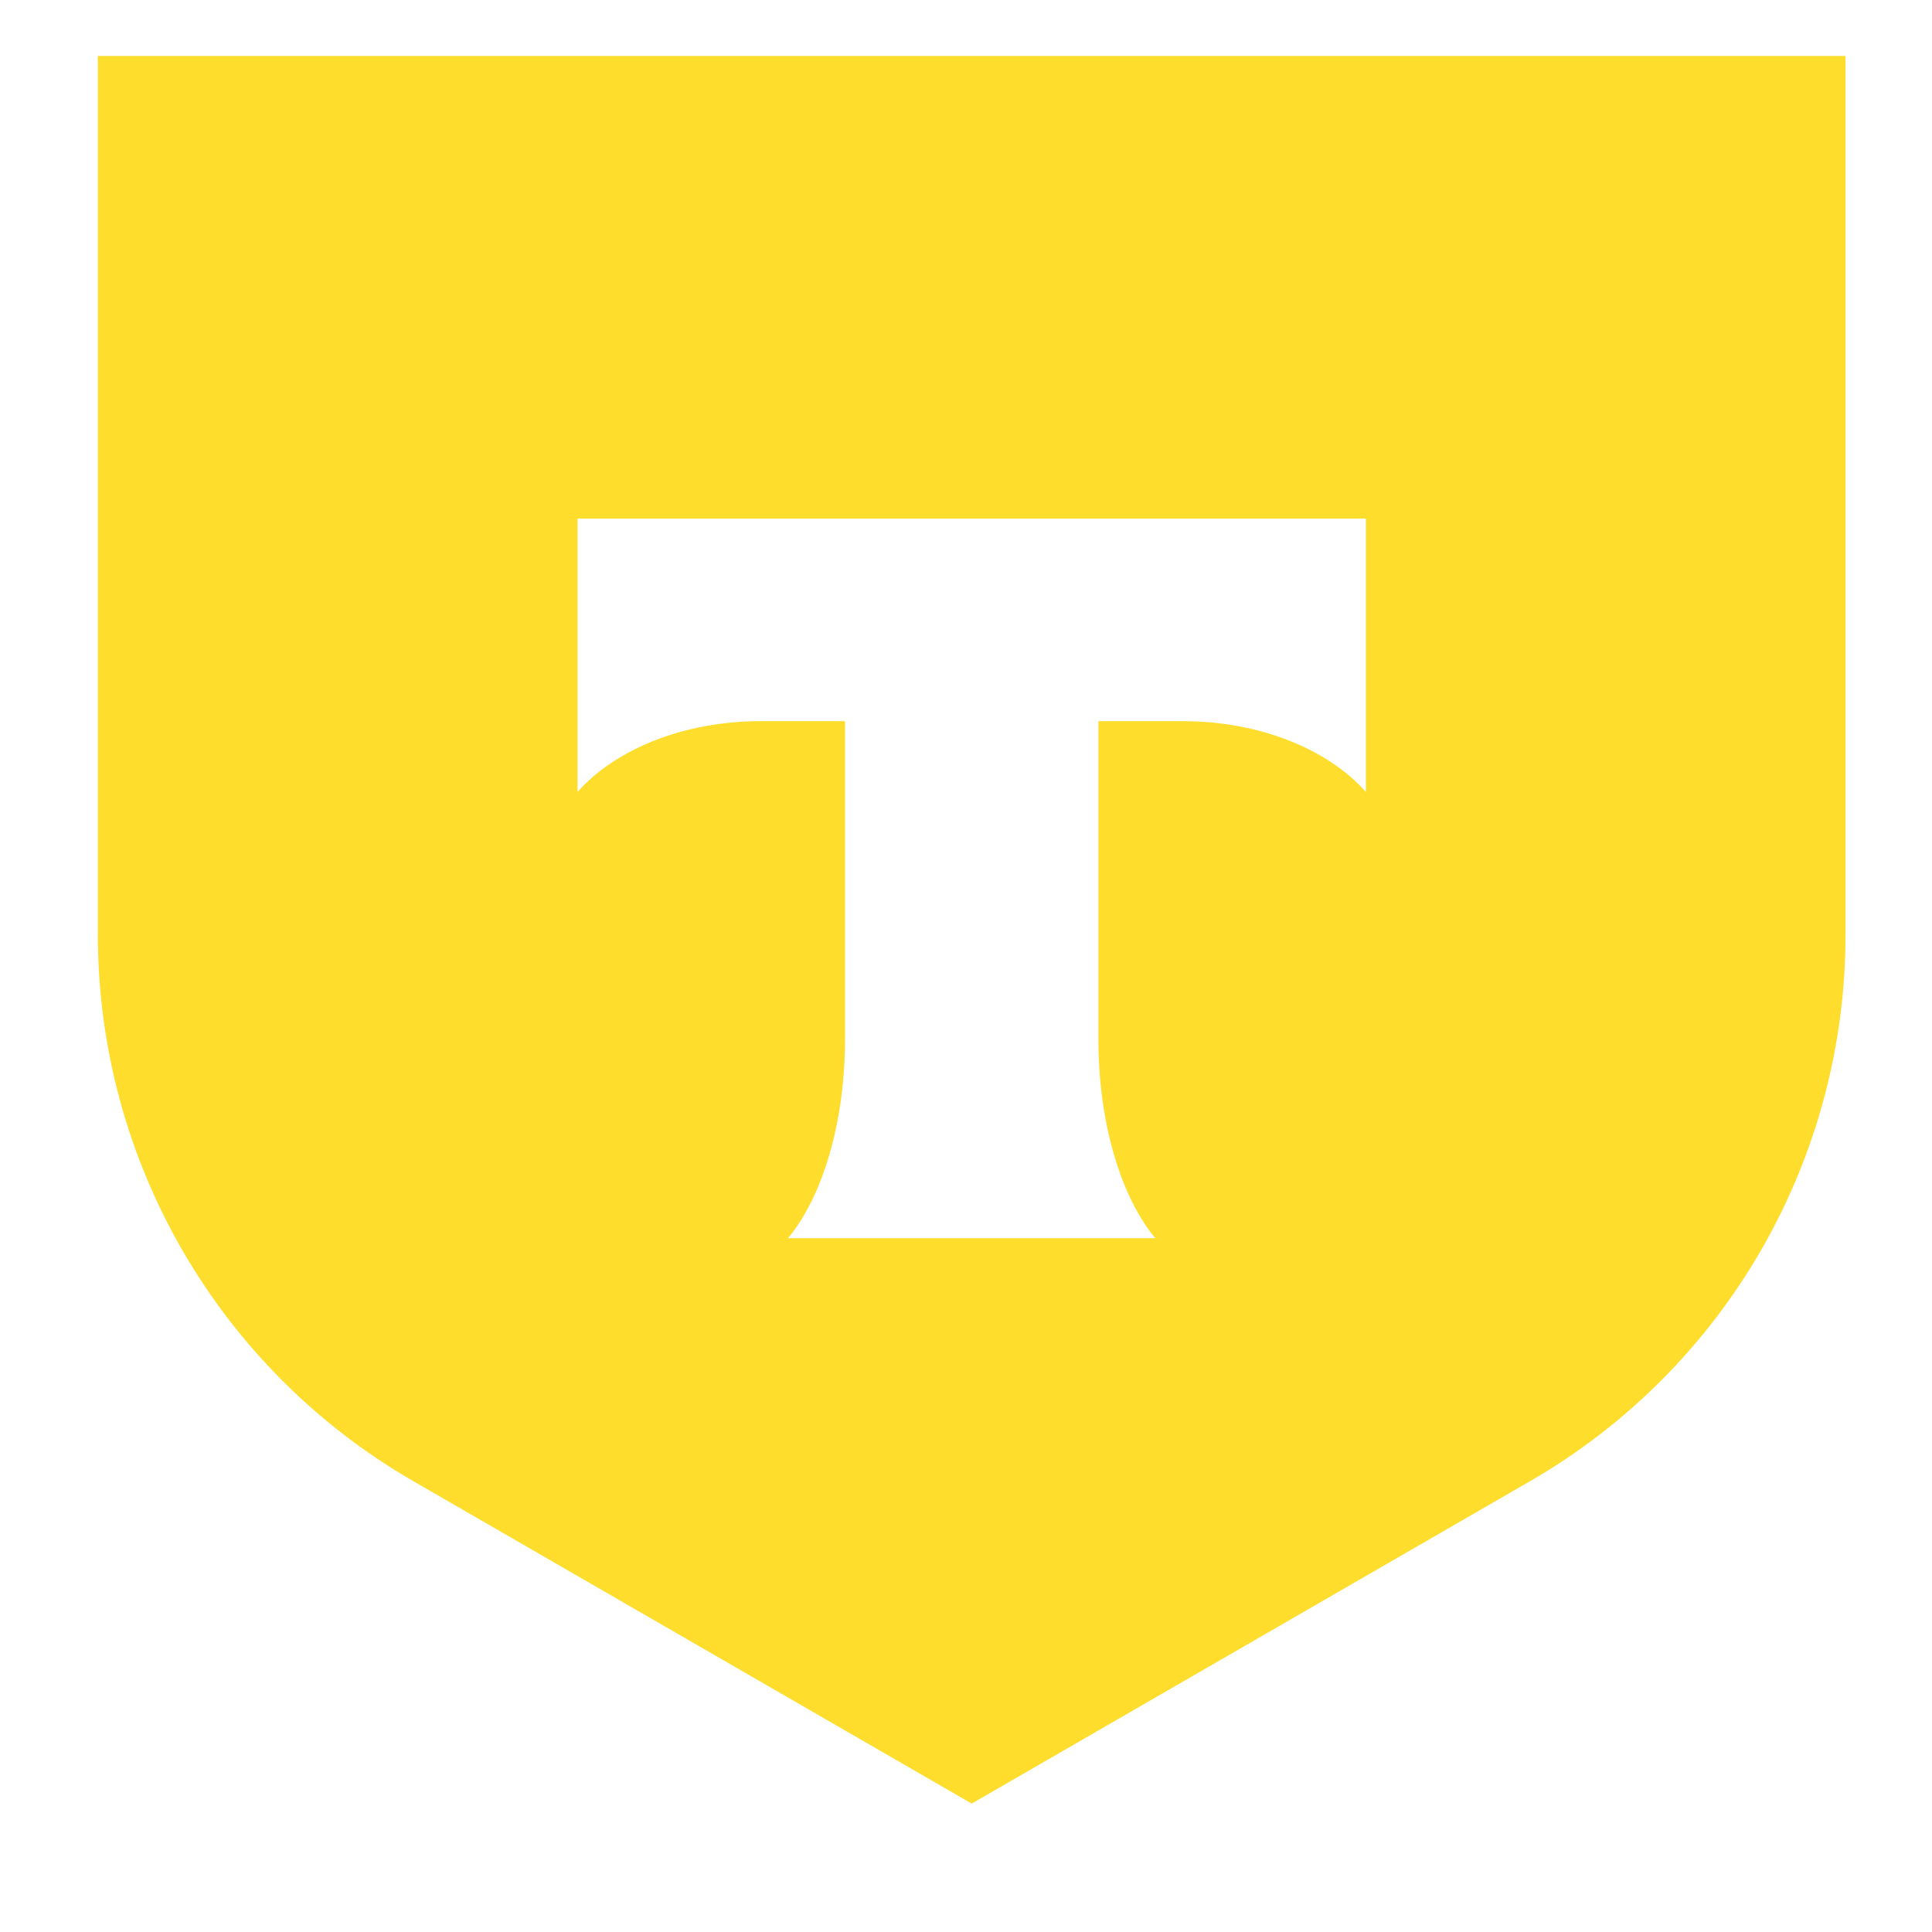 <?xml version="1.0" encoding="UTF-8"?> <svg xmlns="http://www.w3.org/2000/svg" width="146" height="146" viewBox="0 0 146 146" fill="none"><path fill-rule="evenodd" clip-rule="evenodd" d="M139.465 4.23H7.397V70.65C7.397 87.678 16.481 103.412 31.226 111.926L73.431 136.297L115.636 111.926C130.382 103.412 139.465 87.678 139.465 70.65V4.23ZM43.643 59.847V39.189H103.22V59.847C100.395 56.657 95.259 54.498 89.386 54.498H83.004V78.525C83.004 84.906 84.736 90.491 87.306 93.57H59.547C62.122 90.494 63.858 84.902 63.858 78.513V54.498H57.476C51.604 54.498 46.468 56.657 43.643 59.847Z" fill="#FFDD2D"></path></svg> 